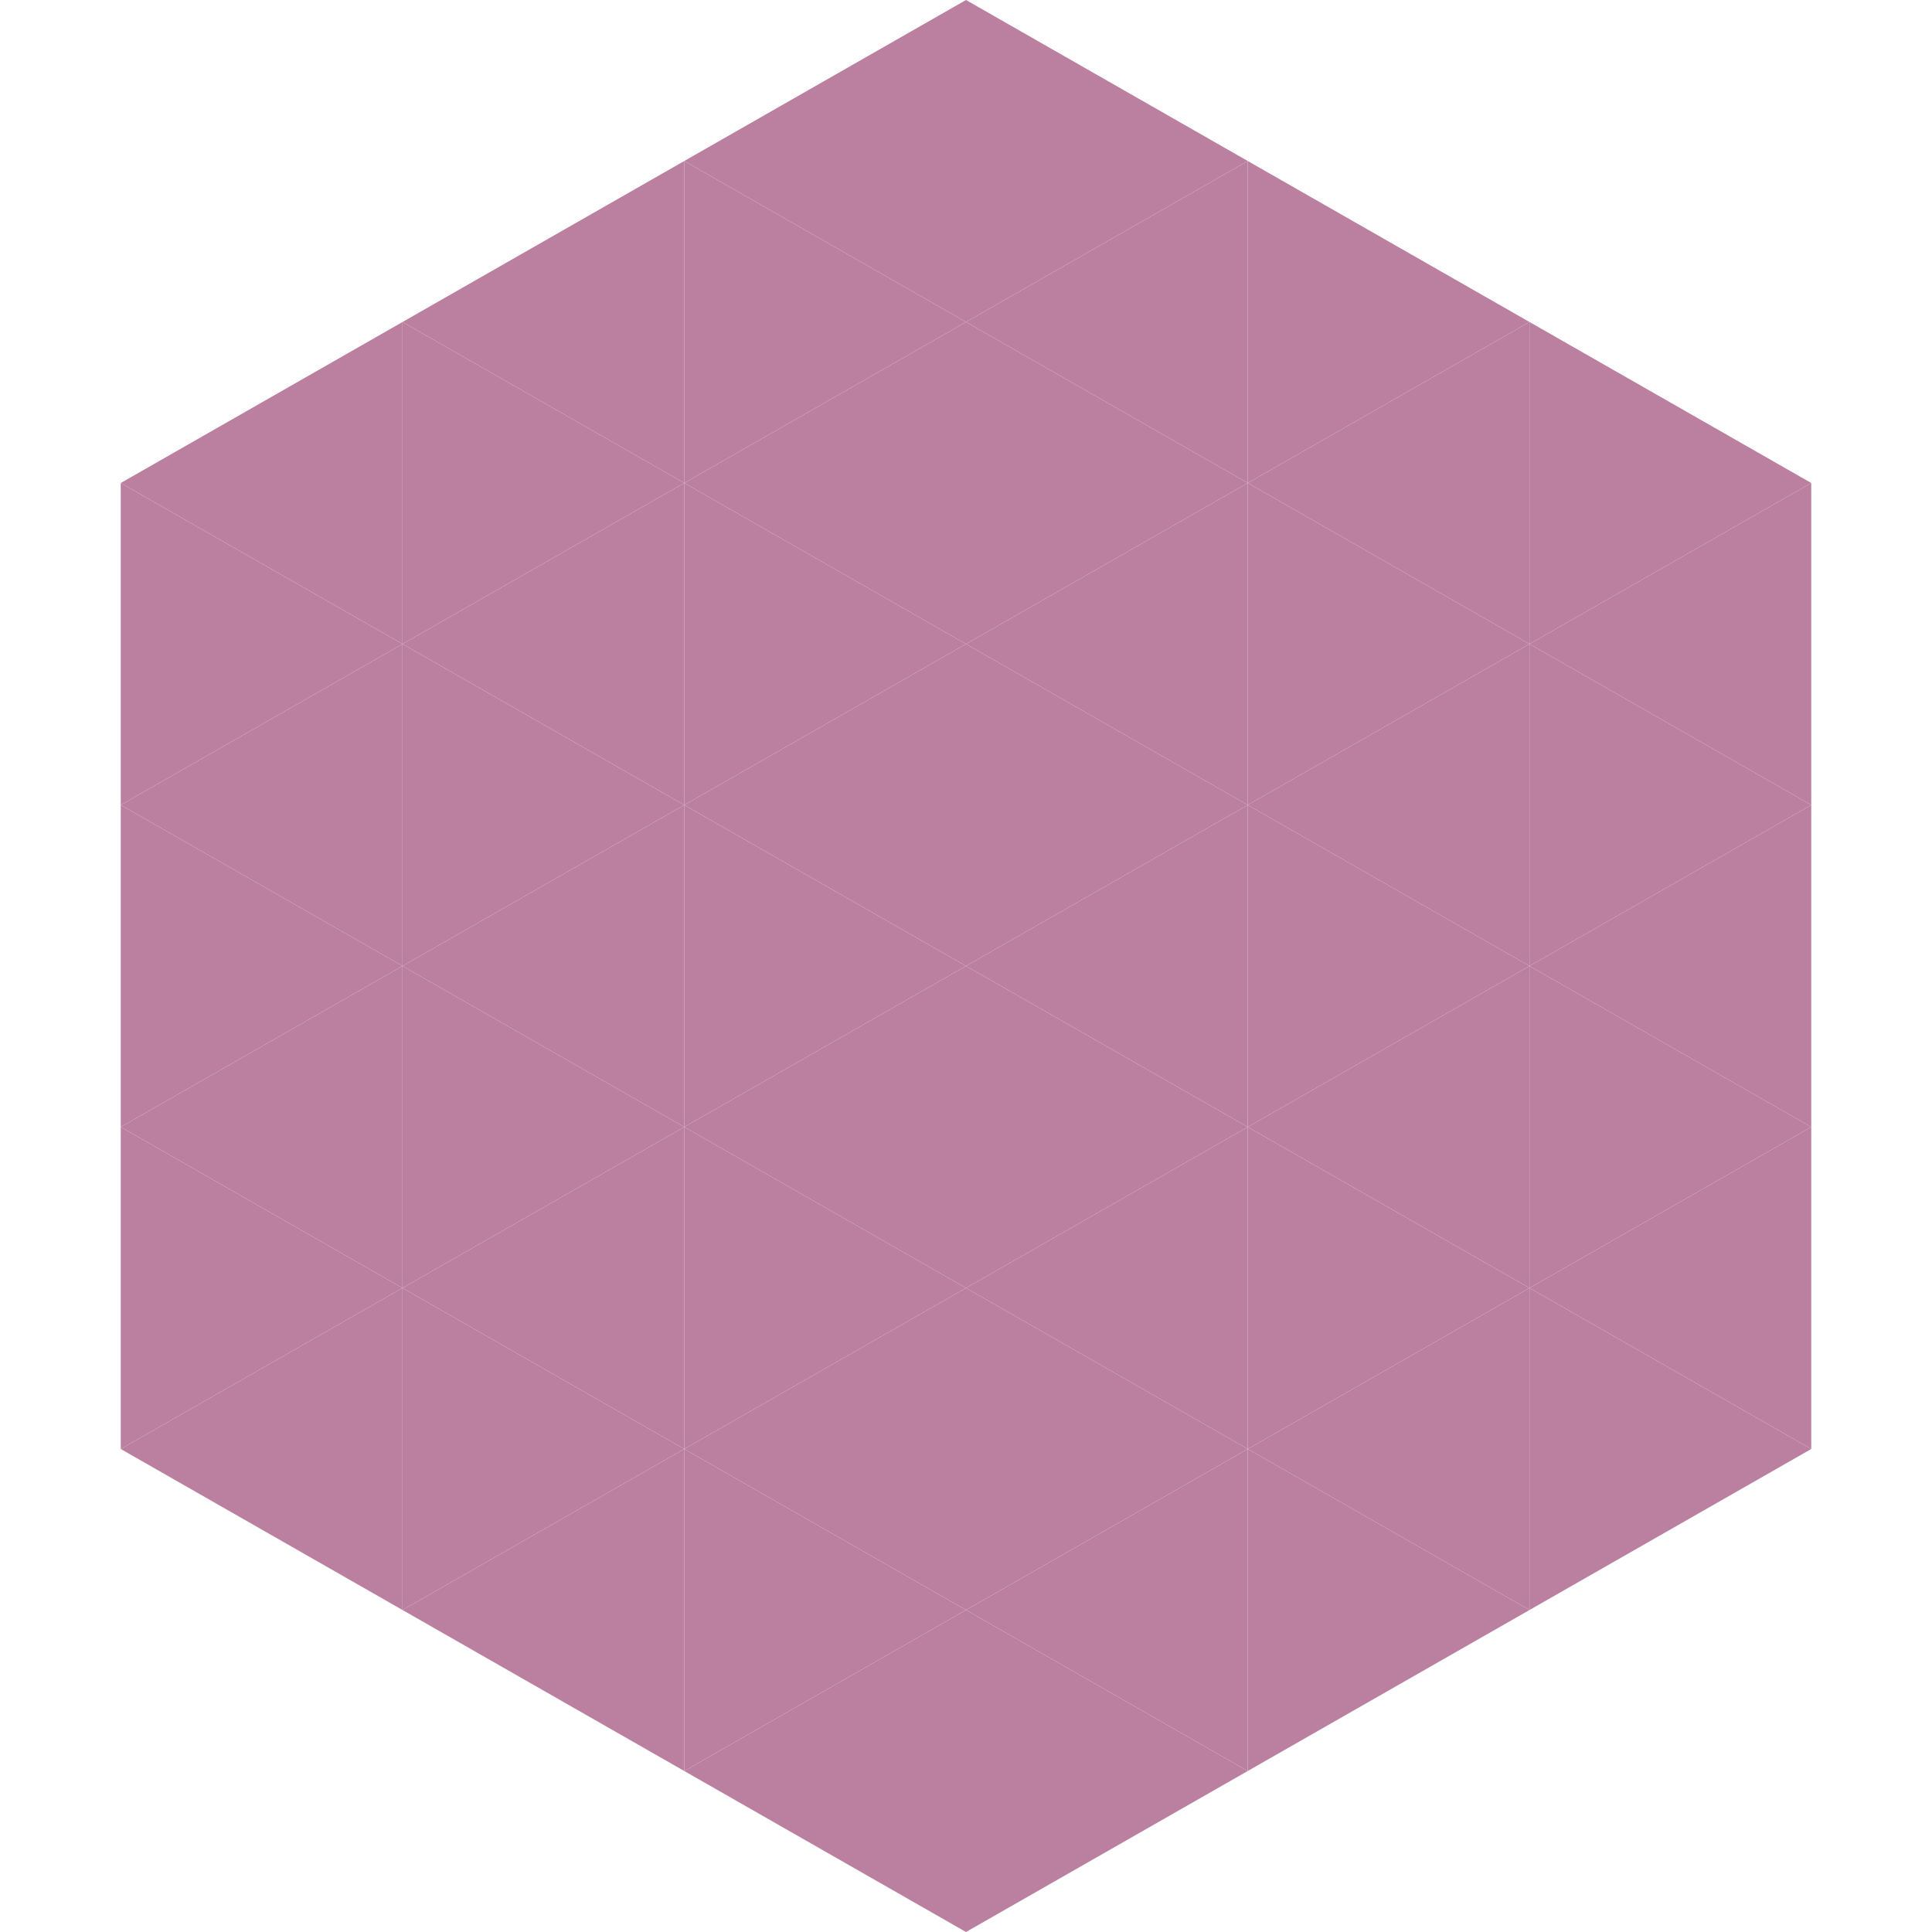 <?xml version="1.0"?>
<!-- Generated by SVGo -->
<svg width="240" height="240"
     xmlns="http://www.w3.org/2000/svg"
     xmlns:xlink="http://www.w3.org/1999/xlink">
<polygon points="50,40 15,60 50,80" style="fill:rgb(187,128,160)" />
<polygon points="190,40 225,60 190,80" style="fill:rgb(187,128,160)" />
<polygon points="15,60 50,80 15,100" style="fill:rgb(187,128,160)" />
<polygon points="225,60 190,80 225,100" style="fill:rgb(187,128,160)" />
<polygon points="50,80 15,100 50,120" style="fill:rgb(187,128,160)" />
<polygon points="190,80 225,100 190,120" style="fill:rgb(187,128,160)" />
<polygon points="15,100 50,120 15,140" style="fill:rgb(187,128,160)" />
<polygon points="225,100 190,120 225,140" style="fill:rgb(187,128,160)" />
<polygon points="50,120 15,140 50,160" style="fill:rgb(187,128,160)" />
<polygon points="190,120 225,140 190,160" style="fill:rgb(187,128,160)" />
<polygon points="15,140 50,160 15,180" style="fill:rgb(187,128,160)" />
<polygon points="225,140 190,160 225,180" style="fill:rgb(187,128,160)" />
<polygon points="50,160 15,180 50,200" style="fill:rgb(187,128,160)" />
<polygon points="190,160 225,180 190,200" style="fill:rgb(187,128,160)" />
<polygon points="15,180 50,200 15,220" style="fill:rgb(255,255,255); fill-opacity:0" />
<polygon points="225,180 190,200 225,220" style="fill:rgb(255,255,255); fill-opacity:0" />
<polygon points="50,0 85,20 50,40" style="fill:rgb(255,255,255); fill-opacity:0" />
<polygon points="190,0 155,20 190,40" style="fill:rgb(255,255,255); fill-opacity:0" />
<polygon points="85,20 50,40 85,60" style="fill:rgb(187,128,160)" />
<polygon points="155,20 190,40 155,60" style="fill:rgb(187,128,160)" />
<polygon points="50,40 85,60 50,80" style="fill:rgb(187,128,160)" />
<polygon points="190,40 155,60 190,80" style="fill:rgb(187,128,160)" />
<polygon points="85,60 50,80 85,100" style="fill:rgb(187,128,160)" />
<polygon points="155,60 190,80 155,100" style="fill:rgb(187,128,160)" />
<polygon points="50,80 85,100 50,120" style="fill:rgb(187,128,160)" />
<polygon points="190,80 155,100 190,120" style="fill:rgb(187,128,160)" />
<polygon points="85,100 50,120 85,140" style="fill:rgb(187,128,160)" />
<polygon points="155,100 190,120 155,140" style="fill:rgb(187,128,160)" />
<polygon points="50,120 85,140 50,160" style="fill:rgb(187,128,160)" />
<polygon points="190,120 155,140 190,160" style="fill:rgb(187,128,160)" />
<polygon points="85,140 50,160 85,180" style="fill:rgb(187,128,160)" />
<polygon points="155,140 190,160 155,180" style="fill:rgb(187,128,160)" />
<polygon points="50,160 85,180 50,200" style="fill:rgb(187,128,160)" />
<polygon points="190,160 155,180 190,200" style="fill:rgb(187,128,160)" />
<polygon points="85,180 50,200 85,220" style="fill:rgb(187,128,160)" />
<polygon points="155,180 190,200 155,220" style="fill:rgb(187,128,160)" />
<polygon points="120,0 85,20 120,40" style="fill:rgb(187,128,160)" />
<polygon points="120,0 155,20 120,40" style="fill:rgb(187,128,160)" />
<polygon points="85,20 120,40 85,60" style="fill:rgb(187,128,160)" />
<polygon points="155,20 120,40 155,60" style="fill:rgb(187,128,160)" />
<polygon points="120,40 85,60 120,80" style="fill:rgb(187,128,160)" />
<polygon points="120,40 155,60 120,80" style="fill:rgb(187,128,160)" />
<polygon points="85,60 120,80 85,100" style="fill:rgb(187,128,160)" />
<polygon points="155,60 120,80 155,100" style="fill:rgb(187,128,160)" />
<polygon points="120,80 85,100 120,120" style="fill:rgb(187,128,160)" />
<polygon points="120,80 155,100 120,120" style="fill:rgb(187,128,160)" />
<polygon points="85,100 120,120 85,140" style="fill:rgb(187,128,160)" />
<polygon points="155,100 120,120 155,140" style="fill:rgb(187,128,160)" />
<polygon points="120,120 85,140 120,160" style="fill:rgb(187,128,160)" />
<polygon points="120,120 155,140 120,160" style="fill:rgb(187,128,160)" />
<polygon points="85,140 120,160 85,180" style="fill:rgb(187,128,160)" />
<polygon points="155,140 120,160 155,180" style="fill:rgb(187,128,160)" />
<polygon points="120,160 85,180 120,200" style="fill:rgb(187,128,160)" />
<polygon points="120,160 155,180 120,200" style="fill:rgb(187,128,160)" />
<polygon points="85,180 120,200 85,220" style="fill:rgb(187,128,160)" />
<polygon points="155,180 120,200 155,220" style="fill:rgb(187,128,160)" />
<polygon points="120,200 85,220 120,240" style="fill:rgb(187,128,160)" />
<polygon points="120,200 155,220 120,240" style="fill:rgb(187,128,160)" />
<polygon points="85,220 120,240 85,260" style="fill:rgb(255,255,255); fill-opacity:0" />
<polygon points="155,220 120,240 155,260" style="fill:rgb(255,255,255); fill-opacity:0" />
</svg>
